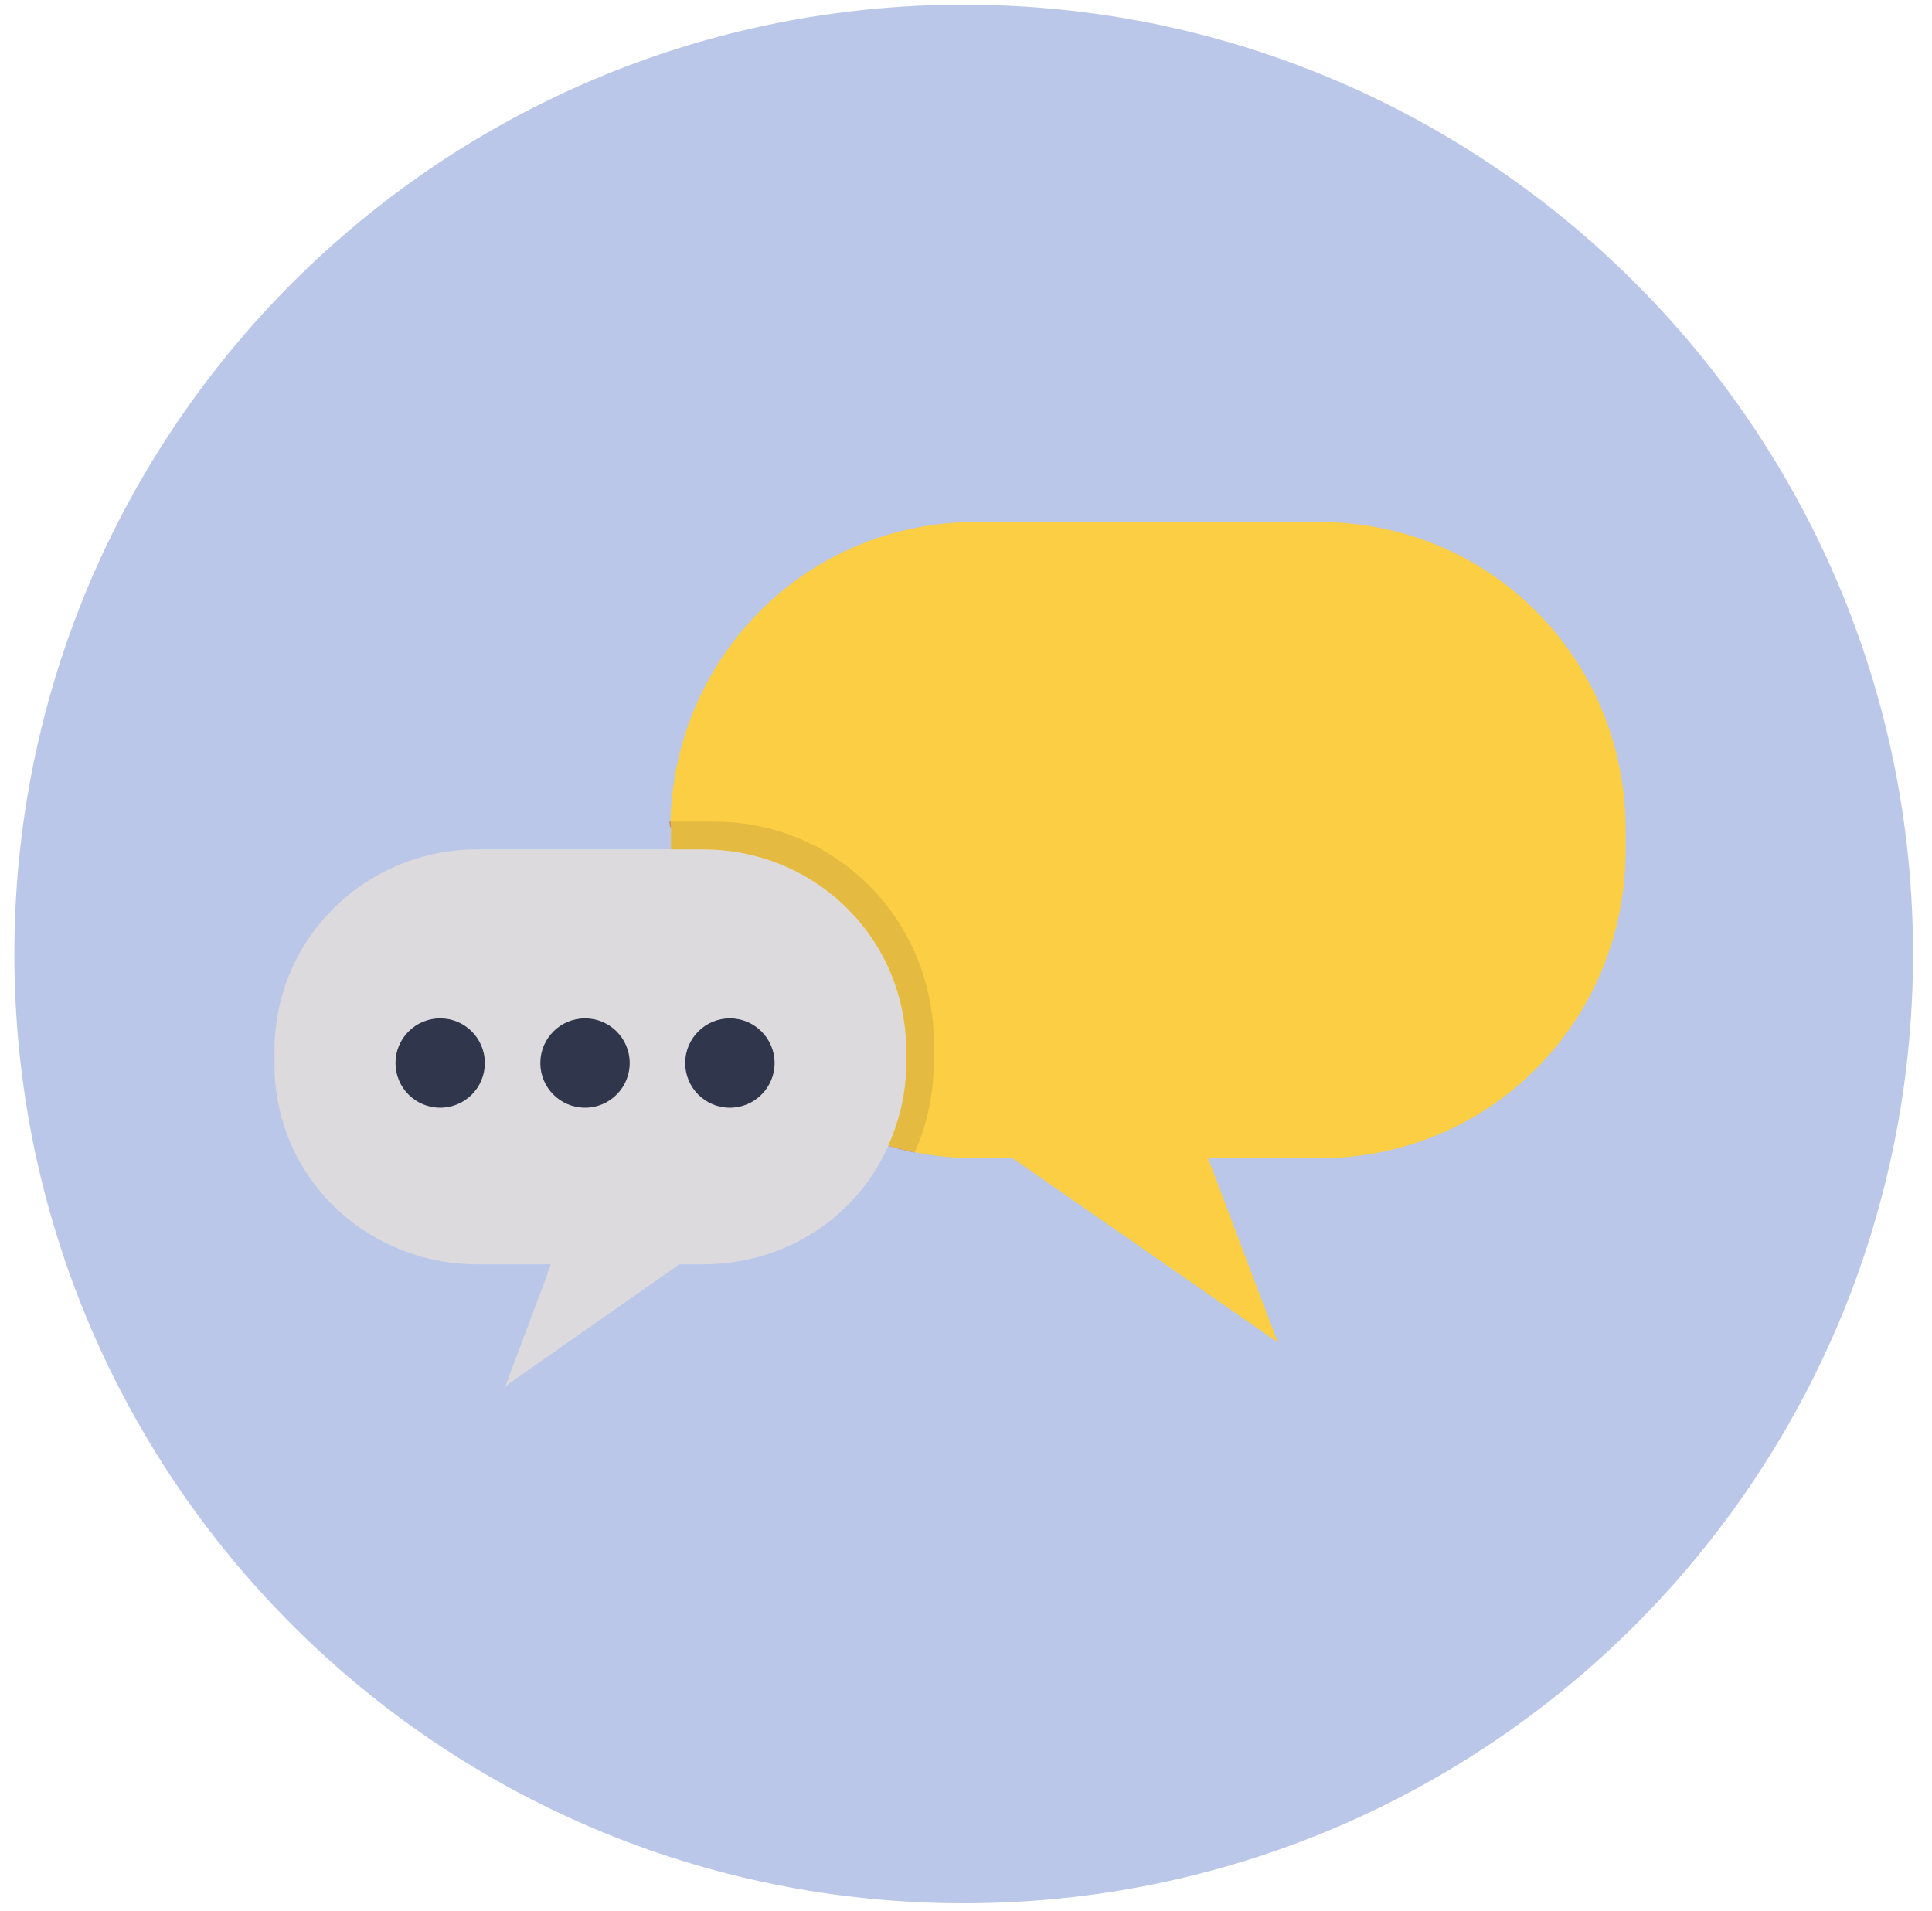 <?xml version="1.0" encoding="UTF-8"?> <svg xmlns="http://www.w3.org/2000/svg" width="91" height="90" viewBox="0 0 91 90" fill="none"> <path d="M90.107 44.938C90.107 69.634 70.087 89.653 45.392 89.653C20.696 89.653 0.677 69.634 0.677 44.938C0.677 20.242 20.696 0.221 45.392 0.221C70.087 0.221 90.107 20.242 90.107 44.938Z" fill="#BBC7E9"></path> <path d="M76.568 39.072V40.051C76.568 48.105 70.187 54.56 62.133 54.56H56.905L60.185 63.233L47.694 54.56H45.982C45 54.56 44.045 54.467 43.121 54.282C42.685 54.197 42.292 54.093 41.873 53.967C35.878 52.195 31.608 46.66 31.608 40.051V39.072C31.608 38.952 31.575 38.87 31.577 38.75C31.762 30.861 38.048 24.586 45.982 24.586H62.133C70.187 24.586 76.568 31.018 76.568 39.072" fill="#FBCE43"></path> <path d="M42.685 49.491V50.133C42.685 51.502 42.374 52.746 41.866 53.917C40.404 57.279 37.042 59.556 33.12 59.556H31.995L23.895 65.231L23.791 65.331L25.687 60.277L25.943 59.556H22.509C17.221 59.556 12.929 55.425 12.929 50.133V49.491C12.929 44.2 17.221 40.008 22.509 40.008H33.12C38.408 40.008 42.685 44.2 42.685 49.491" fill="#DDDADE"></path> <path d="M43.079 54.284C42.644 54.2 42.264 54.093 41.845 53.969C41.847 53.967 41.847 53.963 41.849 53.961C41.858 53.963 41.865 53.965 41.873 53.967C42.282 54.089 42.664 54.191 43.083 54.276C43.083 54.278 43.081 54.282 43.079 54.284V54.284ZM31.608 39.065C31.606 38.95 31.539 38.917 31.543 38.704H31.578C31.578 38.72 31.578 38.735 31.578 38.75C31.576 38.867 31.606 38.95 31.608 39.065Z" fill="#CB343C"></path> <path d="M43.082 54.276C42.663 54.191 42.281 54.089 41.872 53.967C41.864 53.965 41.857 53.963 41.849 53.961C41.89 53.865 41.931 53.769 41.968 53.672C42.415 52.573 42.685 51.406 42.685 50.133V49.491C42.685 44.2 38.408 40.008 33.119 40.008H31.608V39.072C31.608 39.069 31.608 39.067 31.608 39.065C31.605 38.95 31.575 38.867 31.577 38.75C31.577 38.735 31.577 38.72 31.577 38.704H33.636C39.442 38.704 43.988 43.379 43.988 49.184V49.89C43.988 51.458 43.69 52.944 43.082 54.276" fill="#E4BB40"></path> <path d="M41.968 53.672C42.407 52.579 42.685 51.387 42.685 50.133C42.685 51.406 42.415 52.573 41.968 53.672ZM42.685 49.491C42.685 44.2 38.408 40.008 33.119 40.008H31.607H33.119C38.408 40.008 42.685 44.2 42.685 49.491Z" fill="#C8C4C8"></path> <path d="M22.837 50.075C22.837 51.237 21.895 52.179 20.733 52.179C19.571 52.179 18.628 51.237 18.628 50.075C18.628 48.913 19.571 47.97 20.733 47.97C21.895 47.97 22.837 48.913 22.837 50.075Z" fill="#30374C"></path> <path d="M29.66 50.075C29.66 51.237 28.717 52.179 27.555 52.179C26.393 52.179 25.45 51.237 25.45 50.075C25.45 48.913 26.393 47.97 27.555 47.97C28.717 47.97 29.66 48.913 29.66 50.075Z" fill="#30374C"></path> <path d="M36.484 50.075C36.484 51.237 35.541 52.179 34.377 52.179C33.215 52.179 32.273 51.237 32.273 50.075C32.273 48.913 33.215 47.97 34.377 47.97C35.541 47.97 36.484 48.913 36.484 50.075Z" fill="#30374C"></path> </svg> 